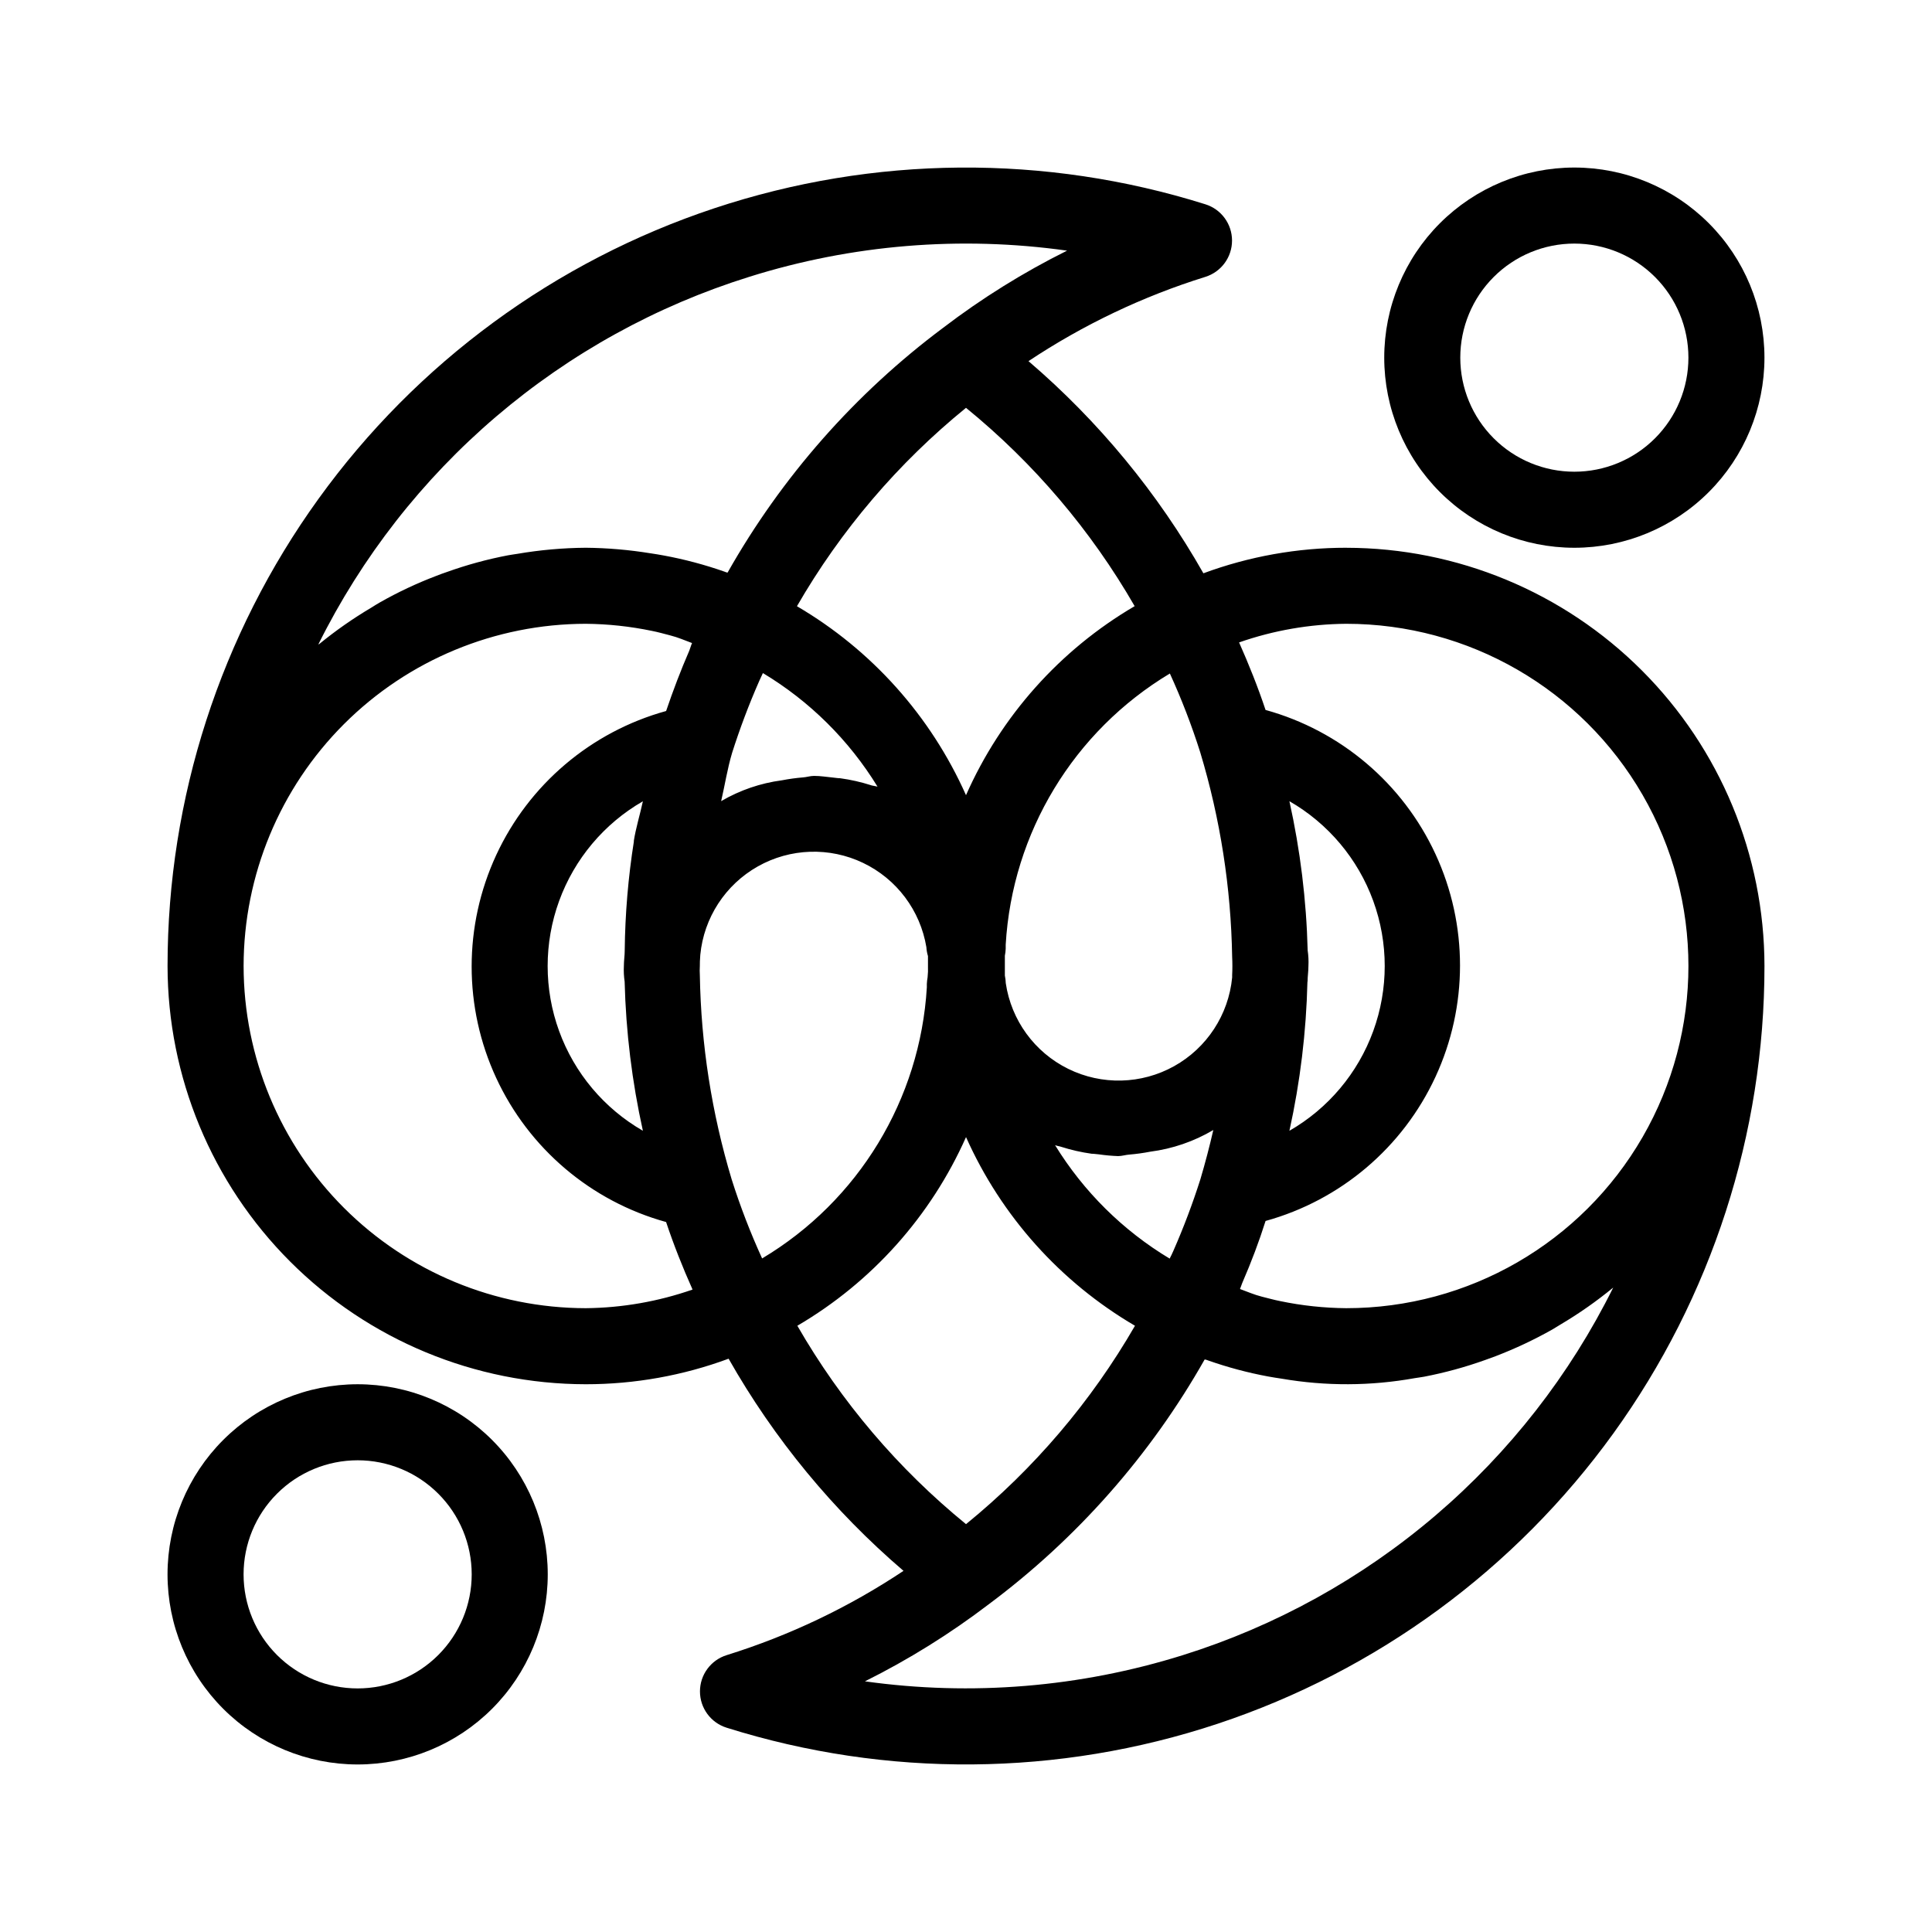 <?xml version="1.0" encoding="UTF-8"?>
<!-- Uploaded to: ICON Repo, www.iconrepo.com, Generator: ICON Repo Mixer Tools -->
<svg fill="#000000" width="800px" height="800px" version="1.1" viewBox="144 144 512 512" xmlns="http://www.w3.org/2000/svg">
 <g>
  <path d="m500.76 289.16c-12.918-0.004-25.734 2.289-37.848 6.769-12.078-21.281-27.762-40.305-46.352-56.223 14.48-9.633 30.254-17.152 46.855-22.328 4.215-1.309 7.086-5.211 7.086-9.625 0-4.414-2.871-8.312-7.086-9.621-42.406-13.324-87.93-12.953-130.11 1.059-42.184 14.008-78.887 40.949-104.89 76.992-26.012 36.047-40.012 79.367-40.012 123.82 0.031 29.387 11.719 57.559 32.5 78.336 20.777 20.781 48.953 32.469 78.34 32.5 12.914 0.004 25.73-2.289 37.844-6.769 12.078 21.281 27.762 40.309 46.352 56.223-14.473 9.641-30.25 17.16-46.855 22.332-4.215 1.309-7.086 5.207-7.086 9.621 0 4.414 2.871 8.312 7.086 9.621 42.406 13.324 87.93 12.953 130.12-1.059 42.184-14.008 78.883-40.945 104.89-76.992 26.008-36.043 40.008-79.363 40.008-123.81-0.031-29.387-11.719-57.562-32.5-78.34-20.777-20.781-48.949-32.469-78.336-32.5zm-154.79 188.34c-3.106-6.801-5.801-13.789-8.059-20.918-5.297-17.582-8.141-35.809-8.445-54.168-0.051-0.805-0.051-1.613 0-2.418 0-0.684 0-1.551 0.121-2.961v-0.004c0.949-9.82 6.637-18.562 15.23-23.414 8.594-4.852 19.016-5.203 27.914-0.938 8.902 4.262 15.16 12.602 16.77 22.336 0.047 0.801 0.188 1.594 0.422 2.359v2.621c0.039 1 0.008 2.004-0.102 3-0.105 0.582-0.172 1.168-0.199 1.754v0.906c-1.766 29.695-18.109 56.598-43.652 71.844zm108.06-155.01c3.113 6.809 5.805 13.801 8.062 20.938 5.297 17.574 8.137 35.797 8.441 54.152 0.082 1.609 0.082 3.223 0 4.836v0.324 0.301c-0.953 9.883-6.699 18.668-15.375 23.504-8.676 4.832-19.172 5.098-28.078 0.707s-15.09-12.875-16.539-22.699c-0.02-0.68-0.102-1.355-0.242-2.016v-2.559-2.699-0.004c0.125-0.609 0.199-1.23 0.223-1.852v-0.727-0.363c1.73-29.668 18.02-56.562 43.508-71.844zm-28.797 125.43c2.629 0.836 5.324 1.449 8.059 1.832 0.645 0 1.27 0.121 1.895 0.16 1.699 0.25 3.406 0.402 5.121 0.465 1.027 0 2.016-0.344 2.984-0.402h-0.004c1.859-0.156 3.711-0.41 5.543-0.766 5.898-0.762 11.582-2.715 16.707-5.742-0.996 4.352-2.137 8.707-3.426 13.059-2.055 6.457-4.449 12.801-7.176 19.004-0.301 0.707-0.645 1.391-0.969 2.016v-0.004c-12.387-7.441-22.801-17.754-30.367-30.066 0.582 0.242 1.109 0.262 1.633 0.445zm-50.383-95.824c-2.676-0.855-5.418-1.477-8.203-1.855-0.625 0-1.23-0.121-1.875-0.18-1.672-0.16-3.324-0.441-5.039-0.441-1.008 0-2.016 0.344-2.941 0.402l0.004-0.004c-1.867 0.156-3.723 0.41-5.562 0.766-5.688 0.75-11.172 2.625-16.121 5.523 0.988-4.273 1.633-8.523 2.902-12.797 2.055-6.457 4.449-12.801 7.172-19.004 0.324-0.727 0.664-1.41 0.988-2.137 12.391 7.445 22.809 17.766 30.371 30.09-0.727-0.184-1.211-0.203-1.734-0.363zm-62.855 14.832c-1.516 9.566-2.328 19.23-2.438 28.918v0.121c0 1.289-0.223 2.578-0.223 4.031-0.07 1.387 0 2.777 0.203 4.148 0.336 13.301 1.957 26.535 4.836 39.52-10.277-5.918-18.137-15.27-22.195-26.41-4.059-11.141-4.059-23.355 0-34.5 4.059-11.141 11.918-20.492 22.195-26.41-0.766 3.527-1.875 7.094-2.418 10.582zm178.53 37.223v-0.125c0-1.289 0.223-2.578 0.223-4.031v0.004c0.07-1.387 0-2.777-0.203-4.152-0.336-13.297-1.957-26.531-4.836-39.52 10.281 5.914 18.148 15.27 22.211 26.414 4.062 11.145 4.062 23.367 0 34.512-4.062 11.145-11.93 20.5-22.211 26.414 2.863-12.988 4.461-26.223 4.777-39.52zm-45.828-99.516c-19.789 11.594-35.426 29.121-44.695 50.098-9.328-20.965-24.996-38.48-44.801-50.078 11.602-20.109 26.785-37.93 44.801-52.578 17.973 14.652 33.121 32.465 44.695 52.559zm-102.13-87.277c27.211-8.543 55.98-10.91 84.219-6.934-11.566 5.75-22.559 12.594-32.828 20.434-23.34 17.426-42.793 39.52-57.133 64.871-0.262 0-0.523-0.121-0.785-0.223-5.254-1.848-10.645-3.281-16.121-4.293-1.168-0.223-2.336-0.402-3.527-0.586v0.004c-5.672-0.926-11.406-1.418-17.148-1.473-6.082 0.047-12.148 0.586-18.141 1.613-0.805 0.141-1.633 0.223-2.438 0.383-5.519 1.051-10.953 2.531-16.242 4.434-0.969 0.324-1.914 0.664-2.863 1.047-5.137 1.953-10.113 4.297-14.891 7.012-0.766 0.422-1.473 0.887-2.215 1.352h-0.004c-4.879 2.887-9.535 6.141-13.922 9.734h-0.145c11.477-23.098 27.512-43.633 47.133-60.367 19.625-16.734 42.434-29.324 67.051-37.008zm-134.01 182.64c0.027-24.043 9.59-47.094 26.59-64.098 17.004-17 40.055-26.562 64.098-26.59 5.875 0.051 11.734 0.68 17.492 1.875 1.652 0.324 3.285 0.785 4.918 1.211 2.016 0.504 3.828 1.309 5.742 2.016-0.281 0.625-0.441 1.309-0.727 2.016-2.258 5.199-4.293 10.539-6.144 16l-0.004-0.004c-19.891 5.5-36.355 19.465-45.027 38.191-8.672 18.727-8.672 40.32 0 59.043 8.672 18.727 25.137 32.691 45.027 38.191 2.016 6.047 4.414 12.09 7.012 17.895h0.004c-9.102 3.172-18.656 4.84-28.293 4.938-24.043-0.027-47.094-9.59-64.098-26.59-17-17-26.562-40.051-26.59-64.094zm146.75 95.34c19.766-11.578 35.398-29.066 44.699-50 9.34 20.934 24.996 38.418 44.777 50-11.609 20.102-26.781 37.918-44.777 52.578-17.98-14.656-33.129-32.473-44.699-52.578zm102.13 87.301c-27.215 8.516-55.977 10.887-84.219 6.93 11.566-5.758 22.555-12.602 32.828-20.434 23.359-17.41 42.836-39.496 57.195-64.852 0.281 0 0.586 0.121 0.848 0.223h-0.004c5.211 1.836 10.551 3.266 15.98 4.273 1.188 0.223 2.398 0.402 3.606 0.586h0.004c11.672 2.008 23.609 1.957 35.266-0.145 0.828-0.141 1.652-0.223 2.481-0.383 5.477-1.055 10.867-2.531 16.121-4.41l2.922-1.066v-0.004c5.113-1.965 10.078-4.301 14.852-6.992 0.766-0.441 1.512-0.926 2.258-1.371 4.891-2.894 9.555-6.164 13.945-9.773-11.457 23.098-27.473 43.633-47.078 60.375-19.605 16.742-42.398 29.344-67.004 37.043zm43.328-91.957c-5.879-0.051-11.738-0.676-17.492-1.875-1.652-0.324-3.266-0.785-4.898-1.188-2.016-0.504-3.848-1.328-5.762-2.016 0.262-0.605 0.441-1.289 0.727-1.914 2.258-5.219 4.293-10.578 6.047-16.121h-0.004c19.891-5.5 36.359-19.465 45.031-38.191 8.672-18.727 8.672-40.316 0-59.043-8.672-18.727-25.141-32.691-45.031-38.191-2.016-6.047-4.434-12.09-7.012-17.895 9.129-3.191 18.723-4.859 28.395-4.938 32.398 0 62.336 17.285 78.535 45.344s16.199 62.625 0 90.684-46.137 45.344-78.535 45.344z"/>
  <path d="m561.22 188.4c-13.363 0-26.176 5.309-35.625 14.758-9.449 9.445-14.758 22.262-14.758 35.625 0 13.359 5.309 26.176 14.758 35.621 9.449 9.449 22.262 14.758 35.625 14.758 13.359 0 26.176-5.309 35.625-14.758 9.445-9.445 14.754-22.262 14.754-35.621 0-13.363-5.309-26.18-14.754-35.625-9.449-9.449-22.266-14.758-35.625-14.758zm0 80.609c-8.02 0-15.707-3.184-21.375-8.855-5.672-5.668-8.855-13.355-8.855-21.371 0-8.02 3.184-15.707 8.855-21.375 5.668-5.672 13.355-8.855 21.375-8.855 8.016 0 15.703 3.184 21.375 8.855 5.668 5.668 8.852 13.355 8.852 21.375 0 8.016-3.184 15.703-8.852 21.371-5.672 5.672-13.359 8.855-21.375 8.855z"/>
  <path d="m238.78 510.84c-13.363 0-26.18 5.309-35.625 14.758-9.449 9.449-14.758 22.262-14.758 35.625 0 13.359 5.309 26.176 14.758 35.625 9.445 9.445 22.262 14.754 35.625 14.754 13.359 0 26.176-5.309 35.621-14.754 9.449-9.449 14.758-22.266 14.758-35.625 0-13.363-5.309-26.176-14.758-35.625-9.445-9.449-22.262-14.758-35.621-14.758zm0 80.609c-8.02 0-15.707-3.184-21.375-8.852-5.672-5.672-8.855-13.359-8.855-21.375 0-8.02 3.184-15.707 8.855-21.375 5.668-5.672 13.355-8.855 21.375-8.855 8.016 0 15.703 3.184 21.371 8.855 5.672 5.668 8.855 13.355 8.855 21.375 0 8.016-3.184 15.703-8.855 21.375-5.668 5.668-13.355 8.852-21.371 8.852z"/>
 </g>
</svg>